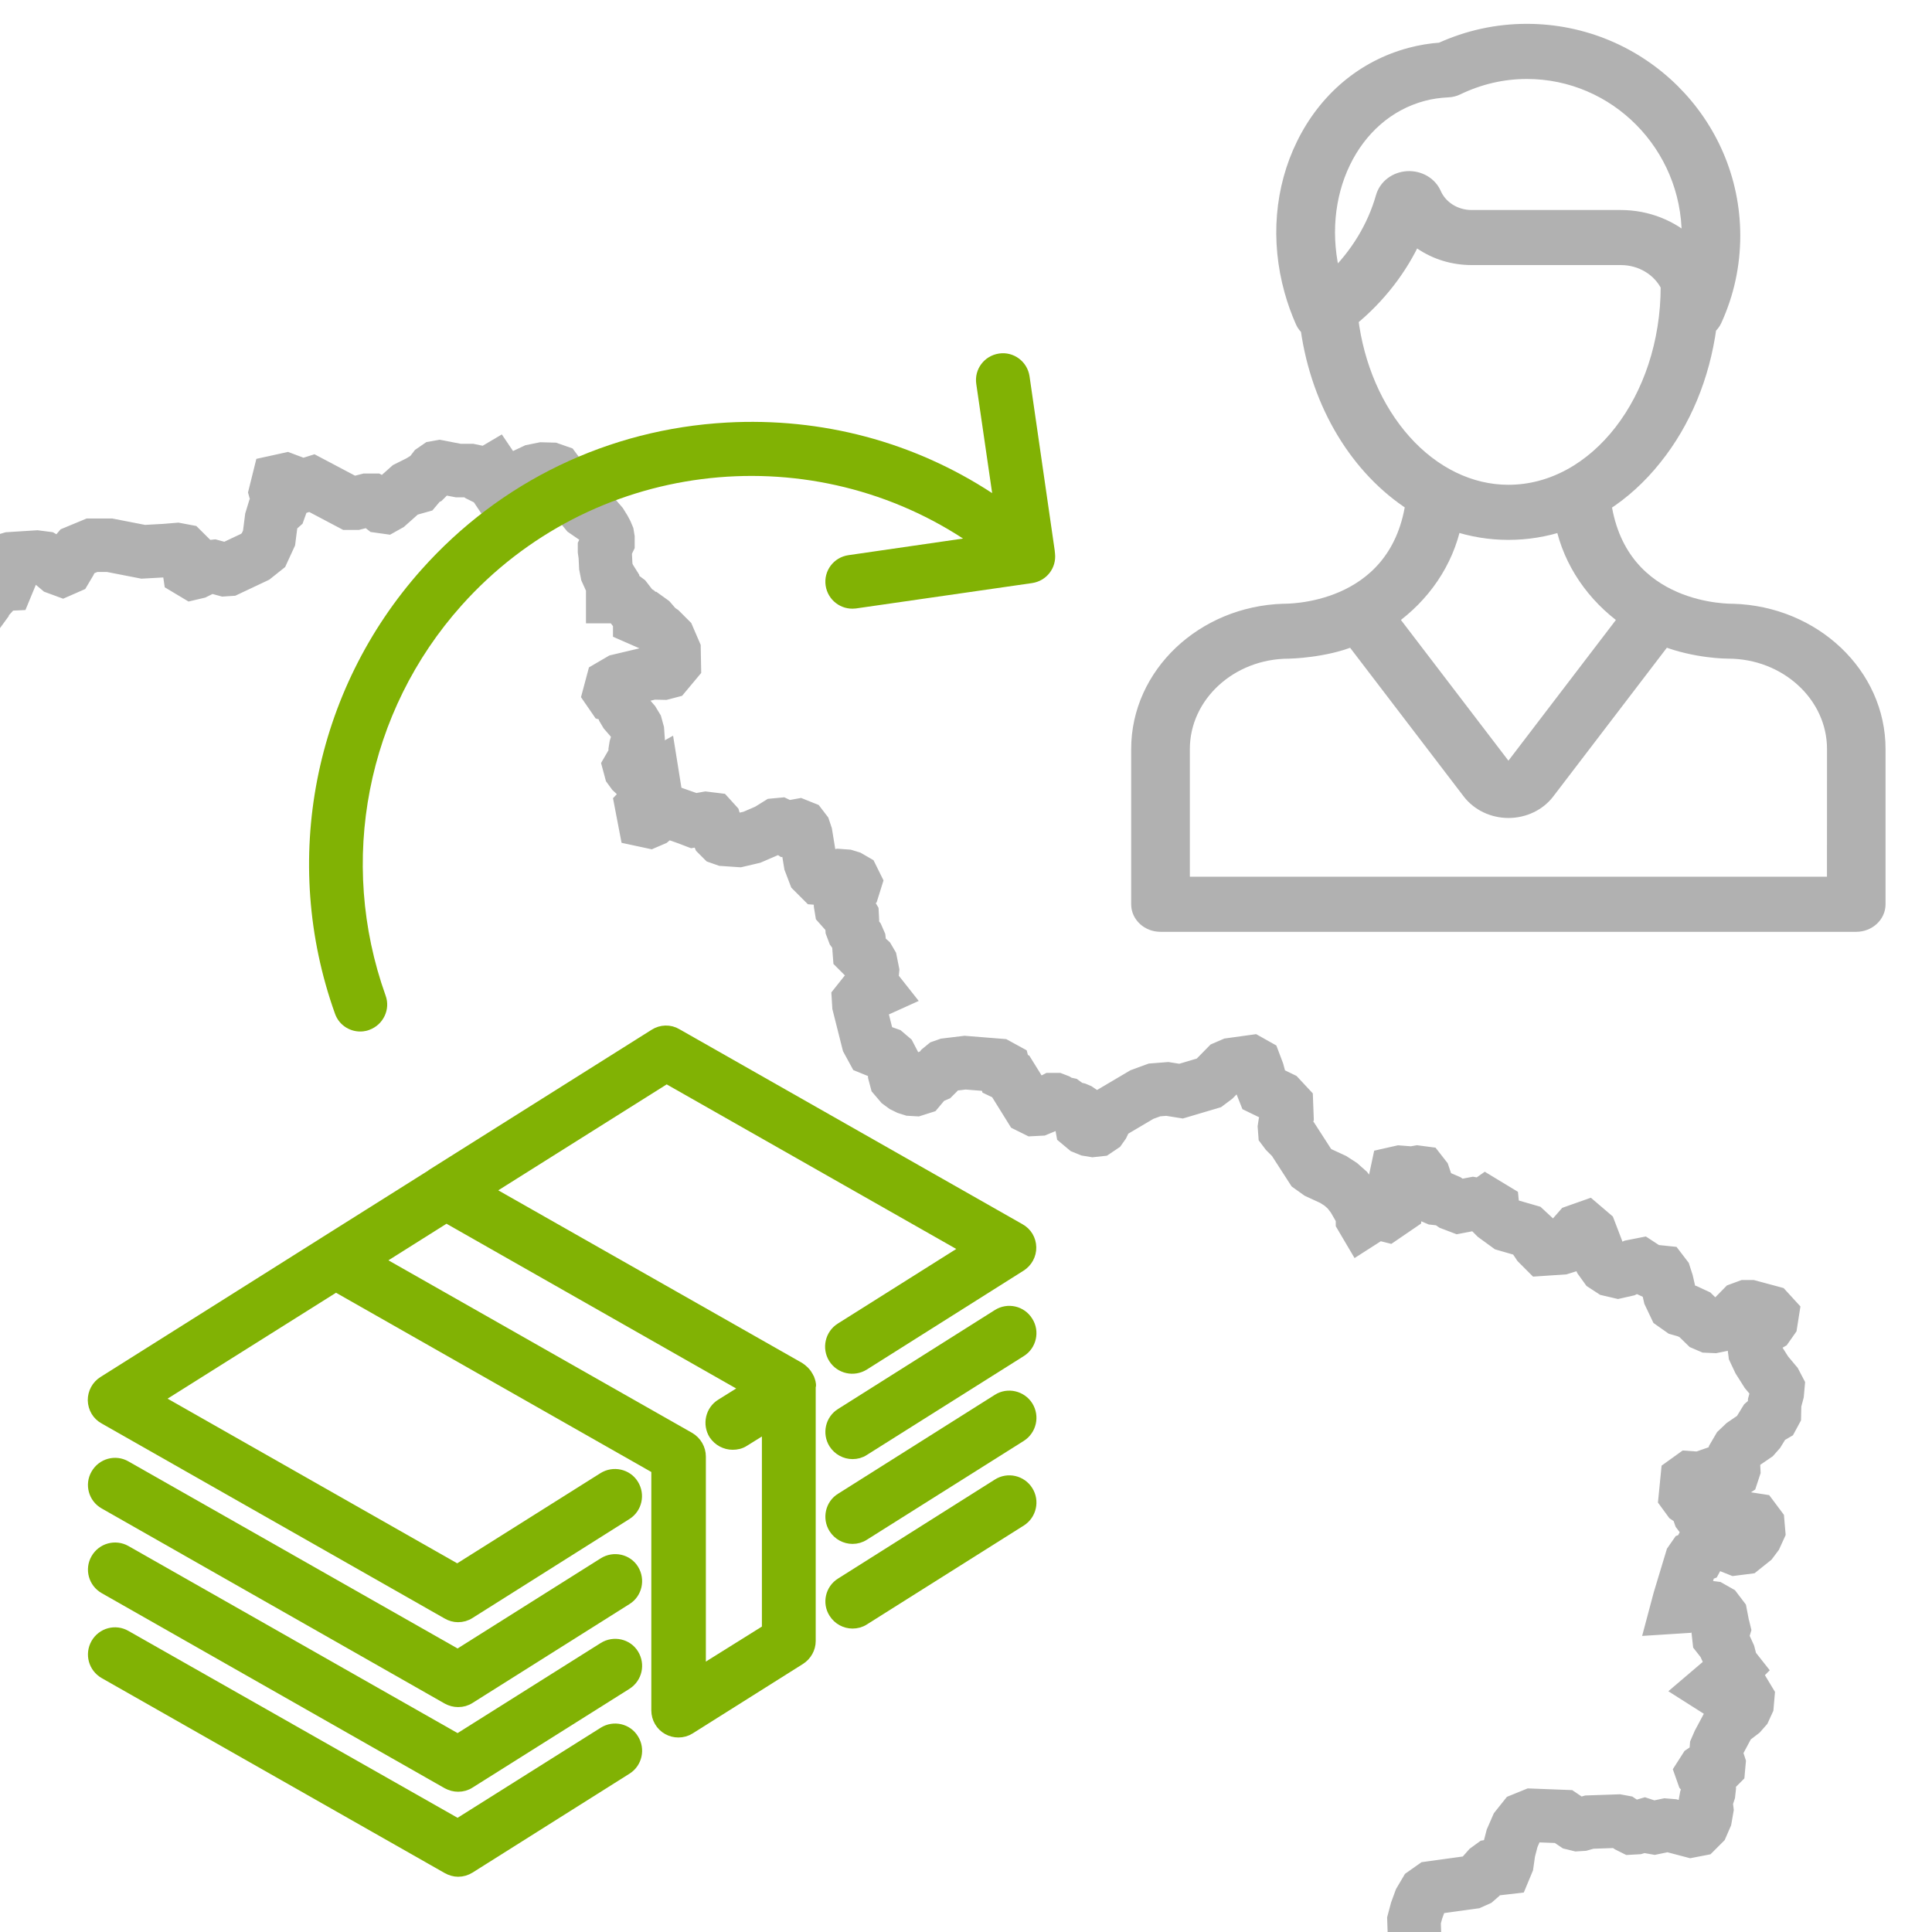 <?xml version="1.0" encoding="utf-8"?>
<!-- Generator: Adobe Illustrator 17.0.0, SVG Export Plug-In . SVG Version: 6.00 Build 0)  -->
<!DOCTYPE svg PUBLIC "-//W3C//DTD SVG 1.1//EN" "http://www.w3.org/Graphics/SVG/1.1/DTD/svg11.dtd">
<svg version="1.1" id="Слой_1" xmlns="http://www.w3.org/2000/svg" xmlns:xlink="http://www.w3.org/1999/xlink" x="0px" y="0px"
	 width="65px" height="65px" viewBox="0 0 65 65" enable-background="new 0 0 65 65" xml:space="preserve">
<g>
	<path fill="#81B204" stroke="#81B204" stroke-width="0.4" stroke-miterlimit="10" d="M27.253,46.579c0-0.002,0-0.011-0.004-0.017
		c-0.002-0.027-0.008-0.058-0.019-0.089l0,0c-0.009-0.027-0.017-0.054-0.026-0.078c-0.008-0.008-0.009-0.019-0.017-0.024
		c-0.008-0.019-0.019-0.035-0.026-0.056c-0.006-0.009-0.008-0.015-0.015-0.022c-0.004-0.006-0.006-0.009-0.006-0.015
		c-0.015-0.019-0.026-0.029-0.033-0.05c-0.004-0.004-0.008-0.006-0.009-0.008c-0.019-0.026-0.035-0.046-0.056-0.064
		c-0.008-0.004-0.009-0.009-0.013-0.015c-0.02-0.02-0.033-0.029-0.056-0.048c-0.006-0.009-0.008-0.009-0.015-0.013
		c-0.026-0.019-0.054-0.037-0.081-0.058l-10.503-5.966l6.051-3.806l10.137,5.761l-4.269,2.689c-0.335,0.211-0.432,0.654-0.225,0.985
		c0.213,0.336,0.652,0.431,0.989,0.223l5.276-3.329c0.207-0.132,0.338-0.368,0.331-0.615c-0.004-0.254-0.14-0.479-0.359-0.601
		l-11.546-6.563c-0.227-0.137-0.512-0.126-0.73,0.015l-7.414,4.667v0.006l-3.705,2.332c0,0-0.003,0.004-0.005,0.004l-7.417,4.673
		c-0.213,0.132-0.338,0.37-0.335,0.615c0.007,0.254,0.141,0.483,0.362,0.603L15.06,54.28c0.109,0.064,0.231,0.097,0.349,0.097
		c0.135,0,0.266-0.035,0.382-0.111l5.278-3.329c0.333-0.207,0.429-0.651,0.221-0.983c-0.205-0.333-0.652-0.431-0.985-0.22
		l-4.917,3.095L5.249,47.065l6.051-3.805l10.813,6.147v8.139c0,0.256,0.14,0.499,0.368,0.623c0.107,0.058,0.225,0.087,0.343,0.087
		c0.133,0,0.262-0.035,0.375-0.107l3.709-2.336c0.207-0.132,0.336-0.361,0.336-0.603v-8.558c0-0.002,0-0.009,0-0.013
		C27.257,46.629,27.255,46.605,27.253,46.579z M23.548,56.263v-7.259c0-0.255-0.138-0.492-0.361-0.623l-10.508-5.97l2.338-1.473
		l10.142,5.768l-0.888,0.554c-0.335,0.205-0.436,0.651-0.229,0.987c0.142,0.211,0.372,0.329,0.607,0.329
		c0.133,0,0.258-0.027,0.378-0.105l0.806-0.502v6.866L23.548,56.263z"/>
	<path fill="#81B204" stroke="#81B204" stroke-width="0.4" stroke-miterlimit="10" d="M33.579,44.243l-5.276,3.329
		c-0.335,0.207-0.434,0.651-0.225,0.983c0.138,0.215,0.37,0.335,0.605,0.335c0.132,0,0.262-0.033,0.378-0.111l5.278-3.325
		c0.331-0.207,0.431-0.652,0.221-0.981C34.352,44.132,33.91,44.035,33.579,44.243z"/>
	<path fill="#81B204" stroke="#81B204" stroke-width="0.4" stroke-miterlimit="10" d="M20.318,52.597l-4.918,3.097L4.224,49.342
		c-0.342-0.198-0.776-0.076-0.971,0.268c-0.195,0.335-0.078,0.772,0.266,0.966l11.544,6.566c0.109,0.06,0.229,0.091,0.353,0.091
		c0.135,0,0.264-0.035,0.38-0.111l5.274-3.323c0.336-0.207,0.431-0.652,0.225-0.985C21.092,52.485,20.65,52.388,20.318,52.597z"/>
	<path fill="#81B204" stroke="#81B204" stroke-width="0.4" stroke-miterlimit="10" d="M33.579,47.095l-5.276,3.329
		c-0.335,0.203-0.434,0.652-0.225,0.983c0.138,0.218,0.37,0.336,0.605,0.336c0.132,0,0.262-0.035,0.378-0.111l5.278-3.325
		c0.331-0.213,0.431-0.651,0.221-0.989C34.352,46.991,33.91,46.884,33.579,47.095z"/>
	<path fill="#81B204" stroke="#81B204" stroke-width="0.4" stroke-miterlimit="10" d="M20.318,55.446L15.4,58.541L4.224,52.189
		c-0.342-0.194-0.776-0.076-0.971,0.268c-0.195,0.338-0.077,0.772,0.266,0.968l11.543,6.565c0.111,0.06,0.231,0.091,0.353,0.091
		c0.135,0,0.266-0.035,0.38-0.111l5.276-3.321c0.335-0.213,0.431-0.651,0.223-0.985C21.092,55.335,20.65,55.238,20.318,55.446z"/>
	<path fill="#81B204" stroke="#81B204" stroke-width="0.4" stroke-miterlimit="10" d="M33.579,49.946l-5.276,3.331
		c-0.335,0.207-0.434,0.651-0.225,0.976c0.138,0.22,0.37,0.338,0.605,0.338c0.132,0,0.262-0.033,0.378-0.109l5.278-3.327
		c0.331-0.209,0.431-0.654,0.221-0.985C34.352,49.838,33.91,49.735,33.579,49.946z"/>
	<path fill="#81B204" stroke="#81B204" stroke-width="0.4" stroke-miterlimit="10" d="M20.318,58.296L15.4,61.391L4.224,55.045
		c-0.342-0.198-0.776-0.079-0.971,0.264c-0.195,0.345-0.077,0.776,0.266,0.974l11.543,6.561c0.111,0.062,0.231,0.097,0.353,0.097
		c0.135,0,0.266-0.039,0.38-0.111l5.276-3.325c0.335-0.209,0.431-0.654,0.223-0.983C21.092,58.187,20.65,58.087,20.318,58.296z"/>
</g>
<g id="Ukraine">
	<path fill="none" stroke="#B1B1B1" stroke-width="1.8" stroke-miterlimit="10" d="M-6.39,81.506l-0.105,0.089l-0.187,0.203
		l-0.106,0.089l-0.089,0.025l-0.097,0.016l-0.081,0.032l-0.032,0.089l-0.049,0.089l-0.13,0.106l-0.325,0.179l0.496-0.211l0.65-0.48
		l1.488-1.414l-0.415,0.243L-6.39,81.506z M13.911,78.41l-0.081-0.114l-0.292,0.024l-0.065-0.065l-0.064-0.097l-0.155,0.016
		l-0.268,0.122l-0.204-0.154l-0.195-0.008l-0.447,0.089l-0.927-0.13l-0.057-0.065h-0.032l-0.049,0.057l2.723,0.447L13.911,78.41z
		 M7.532,76.971l-0.845-0.203l-2.081-0.512l-0.259-0.155l-0.154-0.195L4.094,75.63l-0.106-0.399l-0.114-0.048v0.171l0.057,0.235
		l0.048,0.147l0.179,0.284l0.203,0.187l1.016,0.39L7.735,77.1l0.268,0.13l0.146,0.032l-0.081-0.064L7.532,76.971z M59.731,46.527
		l-0.3-0.358l-0.252-0.398l-0.138-0.293L59,45.161l0.122-0.325l0.114-0.106l0.252-0.147l0.097-0.138l0.032-0.203l-0.097-0.106
		l-0.634-0.171h-0.13l-0.155,0.057l-0.382,0.39l-0.163,0.098l-0.195,0.073l-0.196,0.04l-0.179-0.008l-0.13-0.056l-0.333-0.325
		l-0.26-0.121l-0.227-0.065l-0.196-0.138l-0.162-0.341l-0.098-0.431l-0.073-0.227l-0.081-0.106l-0.382-0.04l-0.122-0.057
		l-0.235-0.154l-0.244,0.048l-0.252,0.122l-0.252,0.057l-0.244-0.057l-0.187-0.122l-0.146-0.203l-0.358-0.935l-0.171-0.146
		l-0.252,0.089l-0.114,0.13l-0.204,0.309l-0.122,0.105l-0.106,0.033l-0.61,0.041l-0.171-0.171l-0.163-0.245l-0.219-0.203
		l-0.675-0.195l-0.39-0.284l-0.041-0.041l-0.032-0.089l-0.016-0.163l-0.228-0.138l-0.057,0.04l-0.056,0.025l-0.317-0.057
		l-0.471,0.09l-0.236-0.09l-0.154-0.106l-0.114-0.049l-0.284-0.032l-0.13-0.056l-0.073-0.114l-0.195-0.577l-0.089-0.114
		l-0.122-0.016l-0.179,0.032l-0.414-0.032l-0.106,0.024l-0.064,0.301l0.048,0.463l-0.032,0.439l-0.309,0.211l-0.064-0.016
		l-0.114-0.081l-0.073-0.017l-0.081,0.025l-0.431,0.276l-0.033-0.056v-0.155l-0.097-0.179l-0.008-0.016l-0.211-0.366l-0.195-0.252
		l-0.22-0.195l-0.252-0.163l-0.511-0.236l-0.228-0.163l-0.618-0.958l-0.227-0.228l-0.049-0.065l-0.008-0.106l0.016-0.106
		l0.065-0.243l-0.016-0.423l-0.204-0.219l-0.569-0.276l-0.106-0.268l-0.089-0.333l-0.098-0.26l-0.13-0.073l-0.65,0.09l-0.187,0.081
		l-0.383,0.39l-0.195,0.146l-0.934,0.277l-0.464-0.074l-0.43,0.034l-0.423,0.155l-1.073,0.634l-0.081,0.082l-0.057,0.089
		l-0.106,0.219l-0.057,0.081l-0.122,0.082l-0.147,0.016l-0.146-0.024l-0.138-0.056l-0.098-0.082l-0.016-0.089l0.016-0.098
		l-0.008-0.211l0.016-0.04l-0.016-0.024l-0.098-0.066l-0.057-0.024l-0.203-0.048l-0.179-0.13l-0.146-0.032l-0.13-0.082l-0.065-0.025
		h-0.082l-0.048,0.025l-0.13,0.13l-0.146,0.098l-0.154,0.064l-0.154,0.008l-0.147-0.073l-0.642-1.033l-0.187-0.089l-0.049-0.187
		l-0.179-0.098l-1.121-0.09l-0.61,0.074l-0.114,0.04l-0.089,0.073l-0.13,0.179l-0.073,0.073l-0.056,0.024h-0.122l-0.056,0.024
		l-0.106,0.13l-0.073,0.13l-0.089,0.106L30.8,36.653l-0.139-0.008l-0.13-0.041l-0.13-0.064l-0.122-0.09l-0.138-0.162l-0.041-0.154
		l-0.008-0.179l-0.049-0.236l-0.089-0.171l-0.114-0.097l-0.138-0.049l-0.139-0.025l-0.219-0.089l-0.138-0.253l-0.309-1.227
		l-0.008-0.13l0.097-0.122l0.503-0.227l-0.154-0.195l-0.008-0.22l0.024-0.252l-0.057-0.284l-0.057-0.097l-0.073-0.065l-0.163-0.098
		l-0.089-0.089l-0.008-0.106l0.016-0.122l-0.016-0.147l-0.057-0.13l-0.13-0.179l-0.049-0.13l-0.008-0.155l0.016-0.13L28.67,30.81
		l-0.081-0.138l-0.082-0.049l-0.154-0.033l-0.057-0.064l-0.016-0.098v-0.276l-0.025-0.114l0.357-0.073l0.09-0.09l0.056-0.179
		l-0.056-0.113l-0.114-0.066l-0.13-0.04l-0.22-0.016L27.8,29.566l-0.219-0.016l-0.187-0.187l-0.13-0.341l-0.154-0.943l-0.049-0.146
		l-0.081-0.106l-0.122-0.049l-0.138,0.025l-0.13,0.056l-0.122,0.024l-0.122-0.081l-0.122-0.058l-0.097,0.009l-0.301,0.187
		l-0.528,0.228l-0.447,0.105l-0.471-0.032l-0.114-0.04l-0.089-0.089l-0.065-0.154l-0.032-0.162l-0.041-0.138l-0.089-0.098
		l-0.195-0.024l-0.415,0.073l-0.211-0.081l-0.463-0.163l-0.244-0.04l-0.228,0.056l-0.243,0.204l-0.114,0.049l-0.154-0.033
		l-0.089-0.463l0.26-0.276l0.162-0.349l-0.056-0.349l-0.131,0.073h-0.105l-0.114-0.024l-0.105-0.049l-0.098-0.065l-0.13-0.122
		l-0.065-0.089l-0.024-0.089l0.033-0.057l0.146-0.032l0.04-0.089l0.017-0.106l-0.017-0.09l-0.024-0.089l-0.008-0.106l0.016-0.098
		l0.057-0.187l0.016-0.106l-0.016-0.227l-0.049-0.179l-0.089-0.147l-0.268-0.309l-0.048-0.081l-0.025-0.098l-0.032-0.211
		l-0.024-0.073l-0.089-0.057l-0.228-0.064l-0.073-0.106l0.065-0.243l0.252-0.147l1.097-0.26l0.382,0.008l0.122-0.032l0.244-0.292
		l-0.008-0.431l-0.179-0.415l-0.252-0.252l-0.13-0.089l-0.211-0.243l-0.114-0.082h-0.073l-0.122,0.057l-0.073-0.032v-0.025
		l-0.025-0.146l-0.016-0.049l-0.04-0.04l-0.089-0.056l-0.041-0.033l-0.243-0.316l-0.13-0.098h-0.325v-0.089l0.049-0.154
		l-0.024-0.179l-0.138-0.22l-0.081-0.179l-0.04-0.203l-0.016-0.342l-0.025-0.179v-0.057l0.114-0.235v-0.122l-0.016-0.098
		l-0.041-0.098l-0.065-0.122l-0.106-0.171l-0.105-0.122l-0.415-0.285L19.609,17.1l-0.163-0.358l-0.122-0.171l-0.268-0.171
		l-0.13-0.122l-0.098-0.187l-0.048-0.147l-0.073-0.098l-0.163-0.057l-0.292-0.008L17.96,15.84l-0.569,0.268l-0.447,0.447
		l-0.138,0.016l-0.114-0.171l0.041-0.399l-0.121-0.179l-0.098,0.058l-0.089,0.081l-0.089,0.065l-0.114,0.008l-0.098-0.049
		l-0.179-0.13l-0.114-0.024h-0.414l-0.634-0.122l-0.089,0.016l-0.106,0.073l-0.163,0.212l-0.081,0.081l-0.122,0.048l-0.065,0.04
		l-0.073,0.147l-0.048,0.057l-0.057,0.016l-0.081-0.049l-0.057-0.008l-0.114,0.057l-0.666,0.593l-0.114,0.064l-0.114-0.016
		l-0.195-0.154l-0.105-0.056h-0.187l-0.383,0.098h-0.195l-1.276-0.674l-0.309,0.097l-0.56-0.211l-0.26,0.057l-0.089,0.358
		l0.032,0.114l0.122,0.219l0.024,0.09L9.409,17.1l-0.073,0.065l-0.081,0.048L9.19,17.279l-0.057,0.187L9.052,18.1l-0.187,0.407
		L8.58,18.734l-0.894,0.422l-0.122,0.008l-0.39-0.106l-0.235,0.025l-0.341,0.17l-0.106,0.025L6.37,19.205l-0.024-0.162v-0.196
		l-0.032-0.171l-0.147-0.146L5.956,18.49l-0.399,0.033l-0.739,0.041l-1.13-0.22H3.095l-0.511,0.212l-0.138,0.162L2.347,18.93
		l-0.106,0.179l-0.146,0.064L1.94,19.116l-0.3-0.252l-0.155-0.089l-0.252-0.032l-0.886,0.056l-0.162,0.048l-0.098,0.114l0.04,0.179
		l-0.032,0.048L0.08,19.238l-0.017,0.049l-0.024,0.056l0.187,0.024l0.073,0.147l-0.057,0.138l-0.171,0.008l-0.04-0.057l-0.041-0.016
		l-0.04,0.016l-0.057,0.041l-0.049,0.064l-0.016,0.065v0.081l-0.057,0.089l-0.073,0.081l-0.081,0.064l-0.089,0.058l-0.179,0.073
		v0.032l0.016,0.065l0.033,0.041v0.073l-0.089,0.122l-0.057,0.064l-0.056,0.025l-0.196-0.017l-0.048,0.017l-0.025,0.065v0.097
		l-0.016,0.09l-0.13,0.073l-0.041,0.066l-0.032,0.073l-0.032,0.032l-0.016,0.033l-0.138,0.187l-0.04,0.073l-0.025,0.032v0.04
		l0.049,0.098l0.008,0.163l-0.114,0.122l-0.147,0.098l-0.081,0.089l0.13,0.065l0.048,0.008v0.081l-0.073,0.082l-0.024,0.122
		l-0.008,0.13l-0.041,0.098l-0.073,0.032l-0.204,0.008l-0.081,0.024l0.041,0.138l-0.073,0.219l0.041,0.147l-0.049,0.04l-0.049,0.082
		l-0.032,0.024l0.016,0.04l0.024,0.098l-0.081,0.033l-0.187,0.171v0.073l0.122,0.106l0.056,0.032v0.064l-0.048,0.016l-0.024,0.017
		l-0.025,0.024l-0.032,0.025v0.064l0.073,0.098l0.211,0.064l0.106,0.056l-0.048,0.114l-0.033,0.048l-0.056,0.049l0.081,0.057
		l0.064,0.064l0.025,0.082l-0.041,0.081l0.033,0.122l0.048,0.081l0.057,0.041l0.065,0.033v0.073l-0.089-0.016l-0.073,0.024
		l-0.049,0.073l-0.016,0.13l0.024,0.122l0.049,0.024h0.065l0.081,0.057l0.033,0.065l0.065,0.292l0.032,0.057l0.049,0.064
		l0.008,0.049l-0.081,0.032l0.04,0.292l-0.179,0.187l-0.195,0.147l-0.016,0.155l-0.114,0.203l-0.017,0.024l-0.008,0.244
		l-0.032,0.065l-0.073,0.016l-0.048-0.098l-0.073-0.081l-0.081-0.056l-0.089-0.025l-0.089,0.009l-0.098-0.033l-0.147-0.22
		l-0.097-0.089l-0.089-0.025h-0.195l-0.097-0.032l-0.09-0.081l-0.195-0.252l-0.048-0.106l0.016-0.008l0.057-0.211l0.008-0.082
		v-0.105l-0.008-0.082l-0.017-0.064l-0.064-0.049l-0.081-0.081l-0.325-0.163l-0.089-0.097l-0.244-0.333l-0.179-0.138l-0.187-0.048
		l-0.902,0.024l-0.147,0.048l-0.39,0.203h-0.081l-0.105-0.073l-0.065-0.008l-0.081,0.056l-0.106,0.195l-0.065,0.074l-0.114,0.032
		l-0.585-0.098l-0.081-0.113l-0.057-0.155l-0.105-0.187l-0.114-0.082l-0.138-0.016l-0.147,0.024l-0.13,0.049l-0.13,0.122
		l-0.065,0.114l-0.098,0.114l-0.154,0.057l-0.171,0.016l-0.089,0.048l-0.065,0.122l-0.089,0.251l-0.098,0.171h-0.13l-0.284-0.114
		l-0.146,0.049l-0.252,0.219l-0.13,0.049l-0.146-0.081l-0.081-0.187l-0.057-0.228l-0.073-0.203l-0.13-0.155l-0.105-0.081
		l-0.041-0.114l0.057-0.268l-0.025-0.268l-0.073-0.171l-0.22-0.325l-0.138-0.374l-0.081-0.13l-0.155-0.098l-0.26-0.064l-0.13,0.008
		l-0.13,0.048l-0.13,0.13l-0.155,0.325l-0.122,0.138l-0.171,0.065h-0.399l-0.187,0.04l-0.203,0.114l-0.203,0.163l-0.179,0.219
		l-0.13,0.284l-0.016,0.171l0.016,0.391l-0.032,0.154l-0.114,0.13l-0.064-0.105l-0.049-0.195l-0.048-0.13l-0.081-0.008l-0.089,0.056
		l-0.089,0.041l-0.106-0.049l-0.064-0.106l-0.041-0.146l-0.098-0.577l-0.016-0.212l-0.057-0.138l-0.171-0.065l-0.576-0.122h-0.179
		l-0.171,0.057l-0.325,0.219l-0.171,0.163l-0.081,0.048l-0.081-0.032l-0.041-0.081l-0.073-0.284l-0.04-0.106l-0.081-0.089
		l-0.187-0.114l-0.081-0.08l-0.057-0.114l-0.008-0.098v-0.089l-0.024-0.105l-0.097-0.106l-0.13-0.008l-0.146,0.073l-0.138,0.122
		l-0.13,0.195l-0.212,0.398l-0.154,0.138l-0.122,0.049h-0.634l-0.122-0.033l-0.122-0.064l-0.39-0.423l-0.138-0.073l-0.146,0.024
		l-0.122,0.114l-0.081,0.171l-0.041,0.211v0.13l0.008,0.121l0.008,0.114l-0.032,0.138l-0.033,0.064l-0.3,0.407l-0.065,0.065
		l-0.106,0.016l-0.089-0.04l-0.106-0.082l-0.089-0.097l-0.041-0.082l0.212-0.52l0.048-0.26l-0.081-0.22l-0.106-0.057l-0.366-0.008
		l-0.699-0.284l-0.227-0.008l-0.122,0.065l-0.179,0.195l-0.138,0.073l-0.13,0.008l-0.382-0.065l-0.26,0.081l-0.138,0.017
		l-0.089-0.082l0.04-0.179l0.098-0.227l0.016-0.179l-0.187-0.048l-0.155,0.016l-0.13-0.016l-0.089-0.09l-0.049-0.203v-0.276
		l0.017-0.22l-0.041-0.163l-0.171-0.097l-0.268-0.057l-0.57-0.026l-0.651,0.228l-0.43-0.073l-1.227-0.545l-1.422-0.048l-0.089-0.049
		l-0.081-0.114l-0.016-0.098l0.016-0.097v-0.073l-0.073-0.041l-1.504-0.064l-0.195-0.09l-0.415-0.374l-0.195-0.04l-0.447,0.016
		l-1.382-0.26l-0.545,0.105l-2.145-0.032l-1.089-0.292l-0.293,0.008l-0.293,0.098l-0.577,0.309l-1.813,0.292l-0.138-0.008
		l-0.399-0.097l-1.609,0.13l-0.138,0.049l-0.138,0.146l-0.235,0.349l-0.098,0.204l-0.155,0.682l-0.179,0.26l-0.731,0.504
		l-0.967,0.87l-0.26,0.04l-0.187-0.171l-0.179-0.219l-0.26-0.106l-0.163-0.016l-0.455-0.138h-0.147l-0.634,0.163l-0.081,0.041
		l-0.065,0.073l-0.081,0.138l-0.008,0.081l0.041,0.081l0.179,0.495l0.016,0.098l-0.032,0.163l-0.057,0.032l-0.057-0.048l0.008,0.064
		l0.041,0.147l0.171,0.064l0.114,0.041l0.089,0.065l-0.097,0.211l0.008,0.065l0.26,0.39l0.049,0.122l-0.073,0.033l-0.049,0.073
		l-0.008,0.105l0.041,0.138l-0.122,0.049l-0.114,0.122l-0.089,0.154l-0.032,0.138l0.04,0.219l0.098,0.057h0.122l0.106,0.073
		l0.358,0.788l0.146,0.179l0.325,0.212l0.309,0.309l0.073,0.122L-45.53,28.6l-0.024,0.098l0.097,0.203l0.171,0.26l0.057,0.138
		l0.073,0.431v0.065l-0.024,0.081l0.049,0.04l0.081,0.033l0.081,0.056l0.073,0.106l0.016,0.081l0.008,0.09l0.033,0.13l0.098,0.162
		l0.439,0.407l0.536,0.3l0.081,0.13l-0.081,0.179l-0.195,0.04h-0.212l-0.13,0.057l-0.171-0.098l-0.179,0.024l-0.147,0.113
		l-0.081,0.179l0.008,0.195l0.098,0.13l0.154,0.073l0.179,0.024v0.065l-0.081,0.179l0.089,0.155l0.179,0.105l0.171,0.04l-0.04,0.236
		l0.048,0.212l0.163,0.398l-0.146,0.26l0.064,0.479l0.041,0.138l0.032,0.032l-0.008,0.024l-0.081,0.114l-0.122,0.13l-0.415,0.22
		l-0.016,0.122l0.008,0.196l-0.008,0.13l-0.033,0.106l-0.146,0.333l-0.341,0.147l-1.17,0.016l-0.22,0.073l-0.114,0.057l-0.089,0.089
		l-0.073,0.146l-0.089,0.284l-0.089,0.13l-0.512,0.553l-0.187,0.154l-0.349,0.269l-0.292,0.227l-1.479,1.601l-0.195,0.301
		l-0.235,0.187l-0.26,0.284l-0.699,1.033l-0.268,0.277l-0.033,0.081l-0.048,0.203l-0.033,0.074l-0.056,0.056l-0.114,0.04
		l-0.056,0.041l-0.065,0.073l-0.398,0.723l-0.106,0.114l-0.073,0.033l-0.138,0.032l-0.073,0.064l-0.048,0.09l-0.114,0.317
		l-0.487,0.657l-0.163,0.383l0.122,0.357l0.041,0.146l0.04,0.423l0.025,0.113l0.016,0.058l0.081,0.138l0.138,0.146l0.041,0.074
		l0.024,0.154l0.089,0.911l-0.024,0.146l-0.106,0.3l-0.089,0.349l-0.106,0.211l-0.032,0.122l0.04,0.048l0.033-0.024l0.089-0.106
		l0.098,0.073h-0.008l-0.024,0.008l0.211,0.147l0.187,0.251l0.122,0.09l0.293,0.163l0.081,0.097v0.082l-0.057,0.195l-0.008,0.13
		l0.024,0.089l0.106,0.179l0.025,0.048l-0.073,0.155l-0.13-0.057l-0.146-0.13l-0.114-0.056l-0.073-0.024l-0.122-0.171l-0.064-0.065
		l-0.073-0.009l-0.147,0.049l-0.236-0.016l-0.138,0.016l-0.138-0.016l-0.162-0.106l-0.244-0.268l-0.13-0.041l-0.138,0.13
		l-0.049,0.163l-0.048,0.227l-0.033,0.228v0.162l-0.098,0.09l-0.252,0.04l-0.114,0.089l-0.138,0.415l-0.081,0.171l-0.008,0.048v0.13
		l-0.017,0.056l-0.056,0.09l-0.155,0.13l-0.065,0.089l-0.04,0.122v0.073l0.008,0.081l0.016,0.333l-0.016,0.066l-0.049,0.113
		l-0.056,0.082l-0.057,0.048l-0.048,0.065l-0.025,0.13l0.008,0.211l-0.04,0.204l-0.081,0.179l-0.106,0.138l-0.081,0.049
		l-0.171,0.057l-0.081,0.056l-0.048,0.065l-0.065,0.154l-0.041,0.073l-0.422,0.341l-0.098,0.154l-0.016,0.196l0.073,0.39
		l-0.024,0.154l-0.073,0.155l-0.008,0.698l0.154,0.025h0.016l0.065-0.074l0.211-0.081l0.22,0.032l0.227,0.114l-0.098,0.292v0.154
		l0.179-0.008l0.049,0.008l0.048,0.081v0.098l-0.016,0.114l0.008,0.138l0.073,0.195l0.316,0.488l0.041,0.04l0.048,0.008l0.049-0.016
		l0.049-0.04l0.024-0.008h0.048l0.13,0.048l0.106,0.025l0.098-0.009l0.122-0.064h0.025l0.024,0.008l0.024,0.008l0.48,0.634
		l0.081,0.195l0.089,0.309l0.114,0.227l0.032,0.041h0.016l0.089-0.049h0.464l0.122-0.04l0.106-0.073l0.114-0.033l0.106,0.065
		l0.024,0.049l0.236,0.13l0.195,0.179l0.089,0.106l0.064,0.13l0.049,0.179l-0.024,0.097l-0.041,0.089l-0.008,0.154l-0.114,0.138
		l0.057,0.114l0.235,0.195l0.13-0.041l0.114-0.082l0.049-0.13l-0.065-0.203l0.056-0.114l0.097-0.008l0.114,0.057l0.098,0.073
		l0.106,0.064l0.106,0.033l0.105-0.016l0.277-0.22l0.089-0.163l0.146-0.447l0.13-0.195l0.13-0.065l0.147,0.025l0.447,0.154
		l0.114,0.082l0.268,0.317l0.309,0.26l0.146,0.171l0.049,0.016l0.048,0.008h0.049l0.048-0.016h0.033l0.423,0.211l0.13-0.008
		l0.049-0.032l0.04-0.049l0.032-0.057l0.033-0.065l0.064-0.057l0.073-0.024l0.244-0.049l0.122,0.041l0.415,0.048l0.268,0.089
		l0.155,0.017l0.447-0.025l0.106,0.057l0.333,0.309l0.04,0.147h0.138l0.65-0.268l0.203,0.008l0.106,0.081l0.325,0.089l0.13,0.057
		l0.235,0.227l0.114,0.024l0.008-0.008l0.382,0.147l0.138,0.008l0.455-0.235l0.316-0.009l0.252-0.219l0.147-0.082h0.122l0.366,0.089
		l0.366-0.008l0.122,0.032l0.3,0.179l0.163,0.13l0.098,0.13l0.041,0.154l0.008,0.13l0.032,0.122l0.114,0.13l0.22,0.138l0.52,0.203
		l0.089,0.081l0.081,0.114l0.219,0.39l0.154,0.235l0.122,0.081l0.764-0.13l0.406-0.179l0.269-0.26l0.626-1.041l0.276-0.195
		l3.177-0.341l0.423-0.171l0.341-0.04l0.195-0.089l0.106-0.024l0.309,0.032l0.414-0.121l0.626-0.009l0.309-0.138l0.065-0.098
		l0.146-0.333l0.081-0.106l0.171-0.146l0.081-0.089l0.098-0.203l0.106-0.3l0.065-0.309l-0.008-0.219l0.049-0.317l0.048,0.024
		l0.122,0.008l0.122-0.032l0.211-0.106l0.105-0.033l0.309-0.016l0.105-0.024l0.813-0.179l0.195-0.097l0.009-0.082l0.024-0.122
		l0.073-0.114l0.211-0.138l0.032-0.13l0.041-0.082l0.13,0.049l0.089,0.097l0.073,0.122l0.081,0.106l0.122,0.056l0.13-0.008
		l0.073-0.065l0.024-0.13v-0.187l-0.032-0.187l-0.041-0.114l-0.008-0.089l0.065-0.097h0.04l0.106,0.041h0.049l0.057-0.057
		l0.016-0.073l0.024-0.057l0.073-0.025l0.211,0.098l0.212,0.179l0.227,0.138l0.244-0.04l0.065-0.065l0.048,0.008l0.041,0.024
		l0.073-0.008l0.081,0.016l0.033-0.024l-0.008-0.048l-0.025-0.057l-0.008-0.041v-0.064l-0.016-0.082l0.008-0.073l0.073-0.024
		l0.065,0.024l0.138,0.082l0.691,0.26l0.211,0.008l0.244-0.13l0.39-0.487l0.235-0.122l0.122,0.032l0.187,0.171l0.089,0.032
		l0.106-0.056l0.39-0.333l0.147-0.203h0.268l0.073-0.016l0.171-0.114l0.138,0.016l0.016,0.252l0.13,0.065l0.805-0.008l0.219,0.106
		l0.415,0.309l0.098,0.082l0.203,0.309l0.049,0.048l0.147,0.22l0.26,0.106l0.576,0.073l0.13,0.065l0.106,0.122l0.032,0.171
		l-0.13,0.382l0.089,0.073l0.146,0.008l0.098-0.024l0.203-0.171l0.106-0.016l0.049,0.163l0.024,0.187l0.065,0.114l0.106,0.032
		l0.155-0.032l0.138-0.081l0.106-0.089l0.106-0.073l0.301-0.032l0.114,0.016l0.065,0.081l0.016,0.187l-0.049,0.195l-0.073,0.089
		l-0.089,0.057l-0.098,0.122l-0.04,0.139l0.016,0.138l0.073,0.082l0.138-0.024l0.098-0.114l0.056-0.147l0.081-0.114l0.147-0.024
		l0.098,0.073l0.065,0.13l-0.008,0.146l-0.106,0.122l0.187,0.382l0.081,0.082l0.13,0.089l0.065-0.008l0.024-0.089v-0.163
		l0.048-0.203l0.122-0.349l0.146-0.065l0.212,0.008l0.593,0.244l0.447,0.008l0.235,0.041l0.179,0.122l0.041,0.073l0.016,0.073
		l0.008,0.064l0.016,0.065l0.106,0.252l0.049,0.26l0.008,0.057l0.04,0.064l0.106,0.097l0.171,0.301l0.211,0.227l0.228,0.179
		l0.195,0.081l0.235-0.048l0.285-0.374l0.203-0.097h0.114l0.089,0.033l0.081,0.073l0.073,0.122l0.048,0.147l0.057,0.333l0.049,0.139
		l0.089,0.073l0.251,0.081l0.065,0.048l-0.024,0.13l-0.098,0.138l-0.122,0.13l-0.081,0.106l-0.057,0.171v0.105l0.065,0.065
		l0.219,0.081l0.081,0.073l0.024,0.106l-0.073,0.122l-0.195,0.252l-0.032,0.3l0.008,0.342l-0.065,0.357l-0.171,0.293l-0.162,0.22
		l-0.081,0.252l0.081,0.382l0.056,0.122l0.098,0.284l0.057,0.098l0.114,0.089l0.049-0.049l0.064-0.106L-10.923,65l0.098,0.049
		l0.114,0.203l0.195,0.13l0.049,0.098l0.032,0.114l0.057,0.097l0.097,0.057l0.098,0.024l0.098,0.04l0.081,0.122l0.032,0.146v0.138
		l0.016,0.139l0.089,0.146l0.089,0.081l0.098,0.049l0.106,0.008l0.105-0.033l0.114-0.106l0.089-0.122l0.033-0.147l0.064-0.147
		l0.13-0.016l0.13,0.008l0.122,0.049l0.106,0.098l0.089,0.163l0.057,0.219l0.008,0.22l-0.073,0.162l-0.163,0.081l-0.024,0.204
		l0.064,0.495l-0.04,0.236l-0.089,0.114l-0.138,0.041l-0.179,0.016l-0.016,0.024v0.065l0.016,0.032l0.196,0.374l0.056,0.057
		l0.073-0.057l0.057-0.122l0.073-0.106l0.122-0.008l0.089,0.056l0.073,0.098l0.048,0.13l0.008,0.147l-0.048,0.13l-0.081,0.089
		l-0.073,0.106l-0.048,0.349l-0.033,0.147l-0.008,0.122l0.057,0.106l0.04,0.009l0.163-0.017l0.057,0.033l0.098,0.114l0.056,0.049
		l0.106,0.04l0.211,0.016l0.097,0.041l0.106,0.106l0.147,0.244l0.122,0.089l0.203,0.032l0.187-0.016l0.187,0.024l0.187,0.154
		l0.032,0.065l0.049,0.171l0.032,0.048l0.057,0.008l0.056-0.04l0.065-0.025l0.073,0.041l0.016,0.065v0.203l0.008,0.089l0.025,0.065
		l0.073,0.138l0.033,0.073l0.008,0.171l-0.057,0.585l-0.024,0.106l-0.032,0.089l-0.025,0.089v0.122l0.025,0.097l0.081,0.195
		l0.017,0.089l-0.073,0.204l-0.147,0.024l-0.114,0.008l0.024,0.211l0.089,0.114l0.284,0.122l0.008,0.024l0.033,0.089l0.024,0.017
		l0.041-0.017l0.081-0.048h0.041l0.049,0.04l0.04,0.057l0.081,0.163l-0.049,0.081l0.293,0.235l0.106,0.13l0.065-0.057l0.097-0.016
		l0.106,0.016l0.089,0.057l-0.155,0.284l-0.171,0.163l-0.284,0.049l-0.764-0.049l-0.106,0.024l-0.114,0.065l-0.244,0.211
		l-0.13,0.017l-0.13-0.147l-0.016-0.065v-0.179l-0.008-0.089l-0.033-0.081l-0.138-0.211l-0.341-0.325l-0.081-0.146v0.26
		l-0.073,0.138l-0.13,0.049h-0.179l-0.04,0.057l0.032,0.228l-0.049,0.154l-0.089,0.09l-0.105,0.04l-0.114-0.008l-0.098-0.057
		l-0.089-0.122l-0.089-0.203l-0.098-0.081l-0.09-0.033l-0.203-0.04l-0.098-0.041l-0.04-0.064l-0.008-0.073l0.008-0.073l0.04-0.073
		l0.033-0.064l0.016-0.065l-0.008-0.065l-0.033-0.057l-0.155-0.024L-9.469,74.2l-0.122,0.138l-0.285,0.43h-0.081l-0.114-0.171
		l-0.155-0.325l-0.089-0.033l-0.114,0.196l-0.024,0.114l0.032,0.187v0.082l-0.048,0.122l-0.033,0.016l-0.048-0.016l-0.081,0.024
		l-0.236,0.26l-0.146,0.089l-0.114-0.089v-0.097l0.041-0.089l0.056-0.089l0.041-0.089l0.016-0.114l-0.008-0.788l-0.041-0.203
		l-0.106-0.13h-0.138l-0.569,0.325l-0.349,0.13l-0.479,0.325l-0.13,0.203l-0.041,0.26l0.049,0.341l0.114,0.447l0.008,0.147
		l-0.04,0.171l-0.049,0.138v0.13l0.114,0.146l0.383,0.357l0.032,0.204l-0.073,0.219l-0.147,0.252l-0.219,0.252l-0.049,0.147
		l0.017,0.227l0.114,0.407l-0.016,0.187l-0.163,0.073l-1.13,0.292l-0.114,0.073l-0.073,0.138v0.154l0.089,0.325l0.024,0.171
		l-0.008,0.187l-0.04,0.122l-0.081,0.081l-0.122,0.073l-0.187,0.04l-0.049,0.041v0.056l0.016,0.082l0.008,0.097l-0.024,0.089
		l-0.171,0.098l-0.431,0.04l-0.105,0.171l0.049,0.171l-0.041,0.073l-0.187,0.056l-0.114,0.073l-0.073,0.073l-0.147,0.227
		l-0.048,0.106l0.056,0.064l0.098,0.057l0.081,0.089l0.041,0.13l0.008,0.13l0.024,0.13l0.089,0.122l-0.171,0.081l-0.04,0.032
		l-0.041,0.082v0.024l0.017,0.016l0.04,0.309l-0.032,0.105l-0.138,0.065l-0.415-0.016l-0.487-0.13l-0.463-0.032l-0.341,0.26
		l-0.057,0.106l-0.048,0.114l-0.016,0.065l0.089,0.106l0.163-0.016l0.187,0.106l0.122,0.171l-0.033,0.179l0.187,0.496l0.13,0.227
		l0.147,0.098l0.106,0.033l0.227,0.13l0.577,0.147l0.536,0.284l0.862,0.195l0.243-0.032l0.204-0.008l0.08-0.033l0.073-0.081
		l-0.179-0.082l-0.048-0.04l-0.033-0.065l-0.016-0.081l0.016-0.073l0.187-0.089l-0.008-0.138l0.008-0.13l0.171-0.04l0.098,0.032
		l0.171,0.122l0.147,0.024l0.081,0.057l0.105,0.114l0.13,0.073l0.146-0.057l0.033-0.065l0.016-0.179l0.04-0.082l0.049-0.032
		l0.056-0.016l0.147-0.008l0.089-0.049l0.333-0.277l0.276-0.081l0.114-0.048l0.089-0.097l0.049-0.025l0.154-0.008l0.032-0.024
		l0.024-0.065l0.057-0.064l0.098-0.081l0.138-0.073l0.105-0.008l0.106,0.024h0.138l0.057-0.024l0.057-0.041l0.048-0.048l0.041-0.049
		l0.056-0.04l0.073,0.016l0.073,0.04l0.065,0.017l0.495,0.048l0.903,0.325l0.3,0.268l0.073,0.04l0.146,0.139l0.106,0.316
		l0.032,0.358l-0.081,0.26l0.04,0.057l0.009,0.065l-0.017,0.064l-0.032,0.065l0.098,0.024l0.114-0.032l0.106-0.057l0.122-0.121
		l0.008-0.008l-0.008-0.016l-0.008-0.073l0.016-0.097l0.073-0.22l0.008-0.073l0.049-0.13l0.024-0.082l0.008-0.081l-0.016-0.39
		l-0.025-0.195l-0.048-0.171l-0.089-0.097l0.13,0.008l0.065-0.114l-0.008-0.179l-0.049-0.147l-0.098-0.114l-0.048,0.073
		l-0.033,0.154l-0.04,0.138l-0.032-0.154l-0.041-0.032l-0.048,0.008l-0.049-0.017v0.033l-0.032,0.032l-0.041,0.008l-0.016-0.04
		v-0.212l-0.106,0.025l-0.016,0.089l0.008,0.114l-0.025,0.082l-0.073,0.008l-0.073-0.049L-8.3,83.693l-0.098-0.22v-0.082
		l0.098-0.032l0.041-0.041l0.032-0.089l0.04-0.09l0.065-0.04l0.089-0.073l0.212-0.333l0.081-0.106l-0.171,0.171l-0.098,0.065
		l-0.122,0.024l-0.122-0.008l-0.089-0.032l-0.163-0.081l0.057-0.415l-0.017-0.447l0.041-0.366l0.219-0.171l-0.048-0.106
		l-0.033-0.065L-8.3,81.084l0.008-0.138l0.033-0.114l0.122-0.162l0.024-0.073l-0.024-0.041l-0.089-0.122l-0.024-0.065l0.016-0.073
		l0.032-0.048l0.033-0.008l0.032,0.082l0.041,0.04l0.138,0.114l0.024,0.009l0.017,0.016l0.04,0.056l0.049,0.106l-0.009,0.057
		l-0.04,0.073l-0.04,0.147l0.04,0.439l-0.016,0.064l0.147,0.081l0.122,0.195l0.073,0.252l-0.008,0.244l0.081-0.073l0.179-0.065
		l0.098-0.056l-0.033-0.073v-0.024l0.016-0.016l0.017-0.057l0.13,0.065l0.114-0.057l0.097-0.089l0.114-0.049l0.032-0.032
		l-0.048-0.065l-0.098-0.097l-0.17-0.065l-0.09-0.056l-0.048-0.122l0.04-0.187l0.138-0.097l0.179-0.032h0.147l0.016-0.016
		l0.016-0.041l0.016-0.04l0.041-0.016l0.056,0.016l0.008,0.032l-0.008,0.041l0.016,0.032l0.138,0.097l0.049,0.065l0.032,0.089
		l0.04-0.252l-0.056-0.073l-0.049-0.098l-0.032-0.122l0.008-0.154l0.048-0.13l0.057-0.025l0.024,0.057l-0.04,0.097v0.065
		l0.065,0.081l0.064,0.106l0.033-0.211l0.016-0.228l0.048-0.187l0.147-0.073l0.155,0.065l0.3,0.243l0.057-0.032l0.016-0.04
		l0.04,0.016l0.041,0.032l0.016,0.016l0.049-0.008l0.008-0.032v-0.049l0.024-0.064l0.008-0.057l0.024-0.244l0.033-0.106l0.048-0.089
		l0.057-0.065l0.048,0.016l0.041,0.52l-0.016,0.122l0.423-0.342l0.366-0.366l0.715-0.951l0.796-0.764l0.056-0.13l0.13-0.366
		l0.056-0.073l0.106-0.057l0.089-0.13l0.138-0.268l0.455-0.642l0.187-0.374l0.033-0.089v-0.106l-0.049-0.073l-0.146-0.097
		l-0.033-0.048l0.081-0.122l0.349,0.025l0.106-0.098l0.268-0.357l0.017-0.041l0.056-0.284l0.024-0.057l0.025-0.04l0.016-0.016
		l0.032-0.025l-0.032-0.057l-0.049-0.049h-0.024l-0.049-0.187l-0.105-0.236l-0.024-0.122l0.04-0.081l0.196-0.268l0.081-0.073h0.064
		l0.268,0.065l0.081-0.024l0.382-0.268l0.09-0.033l0.073,0.033l0.057,0.008l0.154-0.13l0.057-0.04l0.147-0.016l0.268-0.089
		l0.349-0.049l0.333-0.106h0.179l0.447,0.122l0.122,0.089l0.049-0.073l0.081,0.057l0.179,0.024l0.089,0.049l0.089-0.073l0.284-0.154
		l0.13-0.032l0.081-0.082l0.22-0.349l0.097-0.081l0.008-0.032l0.122-0.187l0.049-0.122l-0.025-0.065l-0.203-0.163L3.639,71.6
		l-0.041-0.057l-0.016-0.139l-0.008-0.056l-0.073-0.236l0.097,0.041l0.073,0.122l0.098,0.236l0.089,0.073l0.081,0.057l0.073-0.024
		l0.024-0.024l0.008-0.033l0.122-0.195l0.04-0.049l0.048-0.032l0.122-0.049l0.048-0.04l0.049-0.114l0.04-0.138l0.057-0.057
		l0.082,0.122l-0.3,0.447l-0.082,0.073v0.089l-0.089,0.203L3.826,72.42l-0.065,0.163l0.024,0.13l0.049,0.033l0.073,0.008
		l0.138-0.008l0.057,0.016l0.089,0.089l0.048,0.032l0.147-0.024l0.065-0.114l0.049-0.13l0.114-0.056l0.39-0.033L5.63,72.77
		l0.276,0.04l0.284-0.056l0.073-0.041l0.147-0.098l0.048-0.057l0.057-0.121l-0.008-0.057l-0.032-0.073l-0.017-0.163l0.049-0.414
		l-0.024-0.065L6.24,71.339v-0.252l0.082-0.203l0.138-0.138l0.155-0.048l0.147-0.106l0.114-0.252l0.057-0.277L6.906,69.86
		l-0.138,0.081L6.622,69.99l-0.114-0.033l-0.057-0.163l0.033-0.154l0.089-0.147l0.187-0.22l-0.212-0.04l-0.292,0.04l-0.203-0.089
		l0.048-0.43l0.049-0.065l0.089-0.154l0.049-0.154l-0.082-0.073l-0.033-0.017l-0.032-0.04l-0.049-0.049l-0.162-0.04l-0.033-0.049
		l0.008-0.552l-0.065-0.114l-0.284-0.073l-0.13-0.081L5.33,67.186L5.289,67.08l0.016-0.049l0.089-0.171l0.025-0.032l0.064,0.032
		l0.008,0.073L5.46,67.12l0.057,0.114l0.398,0.196l0.089,0.098L6.029,67.6v0.097l0.017,0.179l0.048,0.146l0.065,0.041l0.081,0.024
		l0.089,0.081l0.097,0.244L6.403,68.64l-0.179,0.399l0.097,0.106l0.122,0.016l0.284-0.048l0.179,0.024l0.041,0.065l-0.049,0.098
		l-0.195,0.292l-0.024,0.122l0.065,0.081l0.325,0.057l0.065,0.097l0.008,0.139L7.11,70.274l-0.139,0.333L6.8,70.883l-0.121,0.293
		l0.024,0.39l0.065,0.163l0.073,0.13l0.057,0.139l0.025,0.179l0.032,0.155l0.081,0.187l0.106,0.163l0.089,0.106l0.105,0.048
		l0.399,0.081l0.106,0.073l0.089,0.341l0.089,0.098l0.154-0.195l0.064-0.008l0.13-0.049l0.073-0.008l0.064-0.032l0.106-0.13
		l0.073-0.024l0.033,0.024l0.097,0.163l0.431,0.236l0.471-0.065l0.87-0.496l0.154,0.033l0.179-0.089l0.17-0.13l0.154-0.073
		l-0.073,0.154l-0.089,0.089l-0.097,0.073l-0.098,0.106l-0.114,0.073l-0.301,0.033l-0.122,0.081l-0.455,0.383l-0.179,0.243
		l0.122,0.171l-0.179,0.187L9.41,74.281l-0.276,0.024L8.865,74.24l-0.349-0.227l-0.707-0.163h-0.13l-0.374,0.065l-0.552-0.122H6.199
		L6.11,73.761l-0.374-0.228l-0.219-0.064l-1.13,0.089L4.29,73.509l-0.171-0.187L3.915,73.16l0.106,0.219l0.756,0.772l0.089,0.032
		l0.049,0.057l0.146,0.39l-0.008-0.293l0.008-0.089l0.025-0.073l0.04-0.048l0.089-0.106l0.106-0.049l0.147,0.008l0.146,0.041
		l0.902,0.374l0.284,0.048l0.244-0.024L7.15,74.46l0.293,0.398L7.5,74.971l-0.049,0.033H7.361L7.28,75.02l-0.341,0.317l-0.057,0.04
		l-0.488,0.089l-0.358-0.081l-0.138,0.016l-0.106,0.049l-0.13,0.098l-0.082,0.13l0.033,0.147l0.089,0.097l0.098,0.065l0.114,0.04
		l0.407,0.017l0.048-0.041l-0.016-0.106l-0.024-0.122l0.032-0.114l0.536,0.415l0.325,0.171l0.203-0.081l0.179,0.154l0.244,0.325
		l0.082,0.049l0.089,0.016l0.292,0.105l0.163,0.033l0.171-0.017l0.195-0.089l-0.016,0.089l-0.04,0.057l-0.122,0.114l0.033,0.057
		l0.024,0.13l0.024,0.073l0.008,0.041l0.016,0.122l0.008,0.024l0.033,0.017l0.082-0.009l0.145,0.098l1.301,0.374l0.26-0.041
		l0.048-0.032l0.106-0.114l0.064-0.049l0.065-0.024l0.813-0.147l0.244-0.122l0.097-0.024l0.155,0.016l0.349,0.122l0.057,0.008
		l0.147-0.008l0.049,0.008l0.056,0.041l0.049,0.008h0.089l0.682-0.114l0.09-0.122L13.7,77.068l0.382,0.187l0.138,0.098l0.064,0.024
		h0.065l0.081-0.04l0.049-0.008l0.203-0.106l0.13-0.236l0.106-0.26l0.145-0.163l-0.064,0.65l-0.025,0.114l-0.048,0.122l0.511-0.073
		l0.147,0.049l0.016,0.106l-0.073,0.13l-0.106,0.106l0.041,0.008h0.032l0.033,0.008l0.032,0.049l0.13-0.187l0.171,0.033l0.171,0.155
		l0.195,0.276l0.057,0.048h0.398l0.138,0.057h0.065l-0.13-0.195l0.065-0.114l0.163-0.048l0.17-0.008v-0.073l-0.17-0.114l0.008-0.138
		l0.114-0.138l0.138-0.122l0.163-0.057l0.105,0.098l0.195,0.374l0.032,0.146l-0.056,0.106l-0.073,0.097l0.008,0.106L17.7,78.45
		l0.008,0.064l-0.048,0.082l-0.033,0.089l0.008,0.073l0.073,0.032l-0.016,0.041l-0.057,0.105L17.513,79.1l0.082,0.057l0.048-0.025
		l0.049-0.056l0.073-0.033l0.162-0.016l0.366,0.098l0.122,0.065l0.114,0.106l-0.114,0.065l-0.219,0.057l-0.106,0.057l-0.097-0.04
		l-0.017,0.171l0.017,0.219l-0.008,0.106l-0.138,0.024l-0.073-0.008l-0.033-0.048l-0.024-0.057l-0.057-0.048l-0.073-0.033
		l-0.065-0.016l-0.065,0.008l-0.073,0.033l-0.13,0.089l-0.154,0.195l-0.155,0.048l-0.064,0.008l-0.081-0.016l-0.122-0.089
		l-0.048-0.016l-0.097,0.041l-0.268,0.179l-0.097,0.04l-0.196,0.219l-0.032,0.057l-0.236,0.097l-0.471,0.293l-0.228,0.024
		l-0.228-0.13l-0.106-0.138l-0.057-0.041l-0.056,0.049l-0.009,0.089l0.049,0.057l0.065,0.033l0.032,0.032l-0.032,0.114l-0.082,0.064
		l-1.471,0.683l-0.439,0.3l-0.195,0.204l-0.049,0.064l-0.025,0.049l-0.016,0.081l0.008,0.073l0.025,0.089L12.409,82.7l-0.089,0.033
		l-0.073-0.008l-0.122-0.049l-0.065-0.008l-0.097,0.016l-0.048,0.049l-0.041,0.065l-0.057,0.064l-0.089,0.073l-0.097,0.057
		l-0.122,0.04l-0.154,0.016l-0.122,0.033l-0.764,0.585l-0.195,0.204l-0.089,0.243l0.025,0.13l0.179,0.495l0.146,0.025l0.228,0.114
		l0.138,0.048h0.464l0.098-0.056l0.227-0.244l0.105-0.073l0.139-0.024l0.967,0.082l0.268,0.106l0.236,0.154l0.414,0.366l0.057,0.032
		l0.114,0.049l0.057,0.04l0.073,0.138l0.057,0.082l0.163,0.097l0.228,0.284l0.097,0.089l0.292,0.081l0.138,0.073l0.057,0.13
		l0.065,0.089l0.147-0.04l0.227-0.139l0.244-0.089l0.268-0.04l0.114,0.048l0.358,0.325l0.447,0.284l0.163,0.212l0.106,0.374
		l0.025,0.236l0.024,0.081l0.114,0.227l0.016,0.057l0.025,0.146l0.073,0.358v0.212l-0.024,0.179l-0.04,0.154l-0.073,0.114
		l-0.252,0.089l-0.089,0.114l-0.057,0.163l-0.04,0.187l-0.017,0.048l-0.025,0.033l-0.048,0.04l0.056,0.114l0.033,0.138l0.04,0.252
		l0.065,0.187l0.008,0.098l-0.024,0.147l-0.057,0.097l-0.082,0.097l-0.057,0.114l0.008,0.138l0.056,0.048l0.212,0.041l0.089,0.032
		l-0.13,0.057l-0.333,0.008l-0.09,0.032l-0.048,0.033l-0.073,0.008l-0.138-0.008l-0.057,0.016l-0.147,0.106l-0.056,0.024
		l-0.196,0.041l-0.024-0.024l0.008,0.106l0.049,0.105L16.7,92.29l0.082,0.089l0.114,0.089l0.138-0.008l0.139-0.04l0.114-0.008
		l0.073,0.065l0.195,0.251l0.041,0.082l0.04,0.171l0.089,0.081l0.488,0.228l0.13,0.032l0.431,0.008l0.073-0.008l0.13-0.04h0.082
		l0.407,0.162l0.146,0.025l0.13-0.016l0.699-0.333l0.145-0.024l0.089-0.033l0.22-0.154l0.073-0.073l0.089-0.155l0.057-0.138
		l0.081-0.097l0.309-0.065l0.081-0.064l0.138-0.22l0.016-0.032v-0.057l0.033-0.032l0.008-0.024l0.073,0.008h0.089l0.146,0.016
		l0.057-0.016l0.065-0.114l0.252-0.658l0.219-0.382l0.065-0.082l0.032-0.065l0.26-0.366h0.024l0.008,0.008v0.024l0.008,0.025
		l0.163-0.171l0.212-0.089l0.52-0.114l0.243-0.106l0.455-0.309l0.236-0.089l0.447,0.081l0.105-0.049l0.089-0.065l0.212,0.049
		l0.114-0.024l0.049-0.041l0.04-0.057l0.049-0.048l0.073-0.041l0.065-0.008l0.22,0.008l0.13,0.049l0.082,0.114l0.057,0.122
		l0.064,0.097l0.276,0.04l0.179-0.284l0.139-0.398l0.163-0.293l0.114-0.057l0.276-0.064l0.114-0.106l0.146-0.301l0.114-0.081
		l0.163,0.097l0.041-0.04l0.064-0.049l0.025-0.04l0.309,0.244l-0.04-0.276l0.008-0.122l0.073-0.105l0.097-0.041l0.211,0.017
		l0.089-0.041v-0.056l-0.187-0.082l-0.04-0.041l-0.025-0.089l0.016-0.073l0.033-0.073l0.016-0.106l0.057-0.073l0.341-0.277
		l0.236-0.114l0.268-0.056h0.284l0.277,0.048l0.471,0.187l0.423,0.268l0.073,0.073l0.196,0.236l0.04,0.089l0.057,0.203l0.13,0.065
		l0.447-0.081l0.496,0.032l0.097-0.106l0.114-0.211l0.146-0.147l0.203,0.089v-0.065l0.366,0.228l0.577,0.13l0.13-0.032l0.024-0.049
		l0.041-0.154l0.024-0.057l0.065-0.041l0.073-0.016l0.576-0.024l0.463-0.171l0.089-0.081l0.017-0.138l-0.081-0.138l-0.179-0.195
		l-0.041-0.195v-0.195l0.057-0.536l0.048-0.196l0.073-0.187l0.081-0.121l0.057-0.024l0.146-0.008l0.057-0.033l0.04-0.081
		l-0.016-0.041l-0.04-0.04l-0.025-0.065l0.033-0.187l0.089-0.097l0.122-0.033l0.154,0.025l0.195,0.106l0.073,0.024h0.081
		l0.211-0.057l0.049-0.098l-0.049-0.211l-0.114-0.317l-0.098-0.114l-0.097-0.057l-0.106,0.025l-0.114,0.122l-0.097,0.032
		l-0.106-0.097l-0.163-0.211l-0.13-0.024l-0.383,0.089l-0.13-0.033l-0.203-0.138l-0.122-0.025l-0.073,0.025l-0.057,0.056
		l-0.057,0.049H34.89l0.057-0.163l-0.049-0.114l-0.106-0.033l-0.106,0.089l-0.081,0.081l-0.739-0.008l-0.13,0.049l-0.138,0.138
		l-0.179,0.114l-0.024,0.04l-0.089,0.276l-0.196,0.252l-0.235,0.049l-0.252-0.089l-0.488-0.293l-0.114-0.089l-0.048-0.114
		l0.032-0.163l0.049-0.147l-0.017-0.089l-0.154-0.016l-0.106,0.065l-0.089,0.138l-0.056,0.17l-0.025,0.171l-0.016,0.041
		l-0.098,0.138l-0.032,0.033l-0.089,0.024l-0.033,0.057l-0.008,0.081l-0.024,0.089l-0.179,0.187l-0.138,0.089l-1.146,0.316
		L29.6,85.14l-0.959-0.675l-1.861-2.747l-0.56-1.105l-0.342-0.918l-0.065-0.114l-0.073-0.106l-0.056-0.122l-0.236-1.13l-0.057-0.146
		l-0.032-0.138l-0.032-0.594l-0.041-0.154l-0.008-0.073l0.008-0.098l0.033-0.089l0.114-0.154l0.024-0.041l0.276-0.13l0.016-0.089
		l0.009-0.106l0.048-0.082l0.073-0.041l0.016,0.041l0.008,0.064l0.041,0.057l0.082,0.024h0.064l0.61-0.154l0.284-0.179l0.22-0.252
		l0.382-0.593l0.22-0.227l0.048-0.106l0.033-0.146l-0.025-0.082l-0.032-0.073l-0.024-0.121l-0.065-0.139l-0.114-0.171l-0.049-0.187
		l0.138-0.179l0.016,0.171l0.065,0.171l0.081,0.13l0.098,0.065l0.08,0.082l0.049,0.032l0.065,0.017l0.106,0.008l0.048,0.016
		l-0.13,0.349l-0.041,0.252l0.057,0.211l0.154,0.138l0.13-0.008l0.114-0.097l0.114-0.122l-0.024,0.236l-0.089,0.154l-0.236,0.244
		l-0.187,0.333l-0.065,0.163l-0.154,0.171l-0.179,0.358l-0.333,0.179l-0.675,0.203l0.032,0.089l0.017,0.04l-0.228,0.147L26.4,77.833
		l-0.025,0.089l0.114,0.04l0.243-0.122l0.154-0.114l0.22-0.049l0.154-0.13l0.26-0.09l0.154-0.162l0.163-0.228l0.342-0.699
		l0.138-0.163l0.617-1.016l0.098-0.097l0.228-0.154l0.097-0.098l0.195-0.276l0.098-0.114l0.122-0.089l0.763-0.39l0.212-0.195
		l0.52-0.61l0.195-0.155l0.358-0.203l0.48-0.276l0.154,0.008l0.886-0.171l0.463,0.065l0.244-0.057h0.114l0.139,0.057l0.04,0.04
		l0.033,0.041l0.056,0.114l0.016,0.016l0.073,0.049v0.048l-0.008,0.057l-0.016,0.04l0.032,0.09l0.008-0.017l0.009-0.056l0.064-0.025
		l0.065-0.04l0.024,0.032v0.138h0.049l0.04-0.276l0.122-0.212l0.439-0.463l0.187-0.146l0.211-0.098l0.325-0.064l0.268-0.163h0.422
		l0.049-0.032l0.057-0.065l0.073-0.065l0.106-0.032l0.179,0.056l0.114,0.008l0.106-0.064l0.089,0.064l0.211,0.073l0.098,0.057
		l0.235,0.276l0.057,0.04v0.171l-0.082,0.333l-0.122,0.26l-0.13-0.057h-0.048v0.073l0.162,0.049l0.163-0.154l0.122-0.252
		l0.049-0.252l0.065-0.227l0.121-0.212l0.089-0.211l-0.056-0.219l0.211-0.033l0.341-0.333l0.227-0.081l0.073-0.041l0.212-0.179
		l0.073-0.04l0.114-0.017l0.747-0.292l0.301-0.235l0.122-0.033l0.219,0.041l0.228,0.114l0.147,0.187l-0.025,0.236l0.147-0.065
		l0.106-0.154l0.171-0.333l0.683-0.967l0.406-0.43l0.22-0.081l0.837,0.154l0.277-0.008l0.699-0.251l0.577,0.097l0.073-0.041
		l0.163,0.041l0.252,0.098l0.057-0.024l0.171-0.098l0.032-0.032l0.032-0.016l0.212,0.171l0.163,0.064v0.155l-0.147,0.301l0.22-0.106
		l0.349-0.487l0.13-0.13l-0.106-0.243l-0.033-0.301l0.041-0.284l0.122-0.219l0.122-0.081l0.147-0.073l0.138-0.089l0.089-0.139
		l0.016-0.195l-0.057-0.106l-0.106-0.049l-0.114-0.008l-0.244,0.041l-0.122-0.016L47.1,66.447l0.016-0.155l0.082-0.171l0.195-0.268
		l0.163-0.292l0.04-0.268l-0.024-0.683l0.089-0.333l0.122-0.333l0.163-0.276l0.22-0.155l1.357-0.187l0.163-0.073l0.122-0.106
		l0.244-0.276l0.122-0.089l0.097-0.016l0.228,0.089l0.139-0.016l0.064-0.154l0.057-0.398l0.114-0.439l0.163-0.374l0.22-0.276
		l0.3-0.122l1.048,0.04l0.349,0.236l0.13,0.032l0.13-0.008l0.26-0.073l0.967-0.033l0.13,0.024l0.219,0.147l0.114,0.057l0.146-0.008
		l0.277-0.081l0.146,0.048l0.187,0.033l0.39-0.081l0.195,0.016l0.65,0.171l0.212-0.041l0.162-0.162l0.106-0.244l0.048-0.276
		l-0.008-0.065l-0.032-0.13v-0.065l0.016-0.089l0.065-0.146l0.024-0.073l0.016-0.146l-0.008-0.097l-0.089-0.212l-0.065-0.106
		l-0.049-0.057l-0.017-0.048l0.057-0.089l0.073-0.049l0.358-0.064l0.04,0.008l0.017-0.017l0.008-0.089l-0.098-0.3l0.017-0.228
		l0.081-0.187l0.325-0.609l0.122-0.147l0.309-0.236l0.114-0.13l0.082-0.179l0.016-0.187l-0.098-0.163l-0.138-0.033l-0.341,0.122
		l-0.13,0.016l-0.447-0.284l0.439-0.374l0.114-0.147l0.146-0.147l-0.064-0.081l-0.049-0.13l-0.065-0.252l-0.203-0.447l-0.065-0.056
		l-0.064-0.082l-0.017-0.154l0.033-0.009l0.057,0.009l0.065-0.025l0.024-0.081l-0.008-0.033l-0.016-0.04l-0.016-0.057l-0.008-0.073
		l-0.049-0.253l-0.13-0.171l-0.171-0.097l-0.773-0.098l-0.13,0.049l-0.252,0.016l0.065-0.244l0.398-1.316l0.057-0.082l0.163-0.064
		l0.048-0.089l0.041-0.114l0.056-0.106l0.13-0.146l0.138-0.073l0.154-0.008l0.715,0.284l0.26-0.033l0.284-0.227l0.122-0.163
		l0.089-0.195l-0.016-0.187l-0.122-0.163L58.86,51.11l-0.122,0.122l-0.114,0.147l-0.138,0.073l-0.082-0.032l-0.122-0.163
		L58.218,51.2l-0.073-0.017l-0.227,0.033l-0.512-0.114l-0.154-0.065l-0.073-0.097l-0.048-0.138l-0.089-0.179l-0.114-0.114
		l-0.13-0.089l-0.089-0.122l0.049-0.495l0.114-0.082l0.325,0.024l0.536-0.187h0.196l0.195,0.033l0.098-0.009l0.073-0.048
		l0.032-0.097l-0.016-0.317l0.032-0.138l0.138-0.236l0.179-0.17l0.382-0.261l0.122-0.138l0.21-0.342l0.122-0.106l0.154-0.09
		l0.048-0.089l0.008-0.358l0.089-0.333l0.016-0.179L59.731,46.527z"/>
</g>
<g>
	<g>
		<path fill="#B1B1B1" stroke="#B1B1B1" stroke-width="0.5" stroke-miterlimit="10" d="M58.309,20.563
			c-0.025-0.003-3.787,0.102-4.347-3.605c0.623-0.399,1.196-0.916,1.698-1.546c0.983-1.221,1.615-2.754,1.84-4.412
			c0.078-0.064,0.142-0.144,0.185-0.24c0.408-0.893,0.614-1.846,0.614-2.833c0-3.79-3.11-6.875-6.933-6.875
			c-0.999,0-1.97,0.212-2.886,0.629c-0.35,0.025-0.691,0.081-1.02,0.169c-1.569,0.417-2.847,1.488-3.597,3.014
			c-0.729,1.483-0.873,3.227-0.404,4.913c0.098,0.355,0.225,0.706,0.373,1.041c0.041,0.091,0.102,0.168,0.173,0.23
			c0.365,2.588,1.704,4.731,3.529,5.903c-0.561,3.712-4.323,3.608-4.35,3.611c-2.704,0.084-4.877,2.132-4.877,4.641v5.22
			c0,0.374,0.328,0.677,0.737,0.677h6.461h10.484h6.461c0.407,0,0.737-0.304,0.737-0.677v-5.22
			C63.19,22.695,61.017,20.646,58.309,20.563z M47.871,3.152c0.267-0.072,0.55-0.112,0.844-0.126
			c0.108-0.004,0.213-0.03,0.308-0.077c0.747-0.359,1.535-0.542,2.346-0.542c3.012,0,5.461,2.477,5.461,5.522
			c0,0.09-0.003,0.181-0.009,0.272c-0.584-0.544-1.396-0.885-2.292-0.885h-5.014c-0.298,0-0.583-0.087-0.818-0.249
			c-0.202-0.139-0.358-0.326-0.453-0.541c-0.145-0.332-0.502-0.539-0.891-0.518c-0.392,0.024-0.718,0.273-0.818,0.623
			c-0.291,1.026-0.871,1.972-1.665,2.739C44.128,6.569,45.462,3.79,47.871,3.152z M47.229,14.852
			c-0.957-1.076-1.584-2.528-1.783-4.118c0.928-0.761,1.662-1.707,2.14-2.758c0.074,0.062,0.151,0.12,0.229,0.174
			c0.494,0.339,1.082,0.518,1.7,0.518h5.015c0.711,0,1.32,0.392,1.594,0.952c0,0.004-0.002,0.01-0.002,0.015
			c0,3.82-2.409,6.925-5.374,6.925C49.461,16.561,48.21,15.953,47.229,14.852z M48.92,17.614c0.584,0.196,1.197,0.3,1.828,0.3
			c0.629,0,1.242-0.102,1.828-0.295c0.271,1.291,1.053,2.416,2.141,3.19l-3.864,5.059c-0.024,0.031-0.059,0.048-0.104,0.048
			c-0.044,0-0.078-0.017-0.104-0.048l-3.865-5.06C47.873,20.032,48.652,18.905,48.92,17.614z M61.716,29.746H55.99H45.507h-5.726
			v-4.544c0-1.815,1.607-3.292,3.581-3.292c0.025,0,1.211-0.026,2.146-0.417l3.935,5.151c0.298,0.39,0.786,0.626,1.307,0.626l0,0
			c0.521,0,1.011-0.234,1.309-0.626l3.934-5.15c1.067,0.415,2.119,0.415,2.144,0.415c1.974,0,3.581,1.476,3.581,3.292L61.716,29.746
			L61.716,29.746z"/>
	</g>
</g>
<path fill="#81B204" d="M15.53,20.367c4.356-4.871,11.562-5.707,16.871-2.248l-3.856,0.559c-0.497,0.072-0.84,0.527-0.767,1.025
	c0.073,0.484,0.512,0.821,0.992,0.77c0.011-0.001,0.02-0.002,0.032-0.003l5.922-0.853c0.485-0.072,0.823-0.505,0.771-0.992
	l-0.007-0.069c-0.001-0.012-0.002-0.021-0.003-0.032l-0.001-0.009l0,0l-0.846-5.854c-0.073-0.498-0.534-0.84-1.025-0.767
	c-0.498,0.074-0.841,0.527-0.767,1.026l0.534,3.67c-2.631-1.722-5.732-2.552-8.937-2.373c-3.967,0.221-7.615,1.977-10.26,4.944
	c-3.636,4.074-4.752,9.802-2.912,14.945c0.143,0.403,0.539,0.636,0.945,0.593c0.074-0.008,0.14-0.023,0.211-0.051
	c0.469-0.17,0.718-0.691,0.545-1.157C11.357,28.975,12.331,23.943,15.53,20.367z"/>
</svg>
